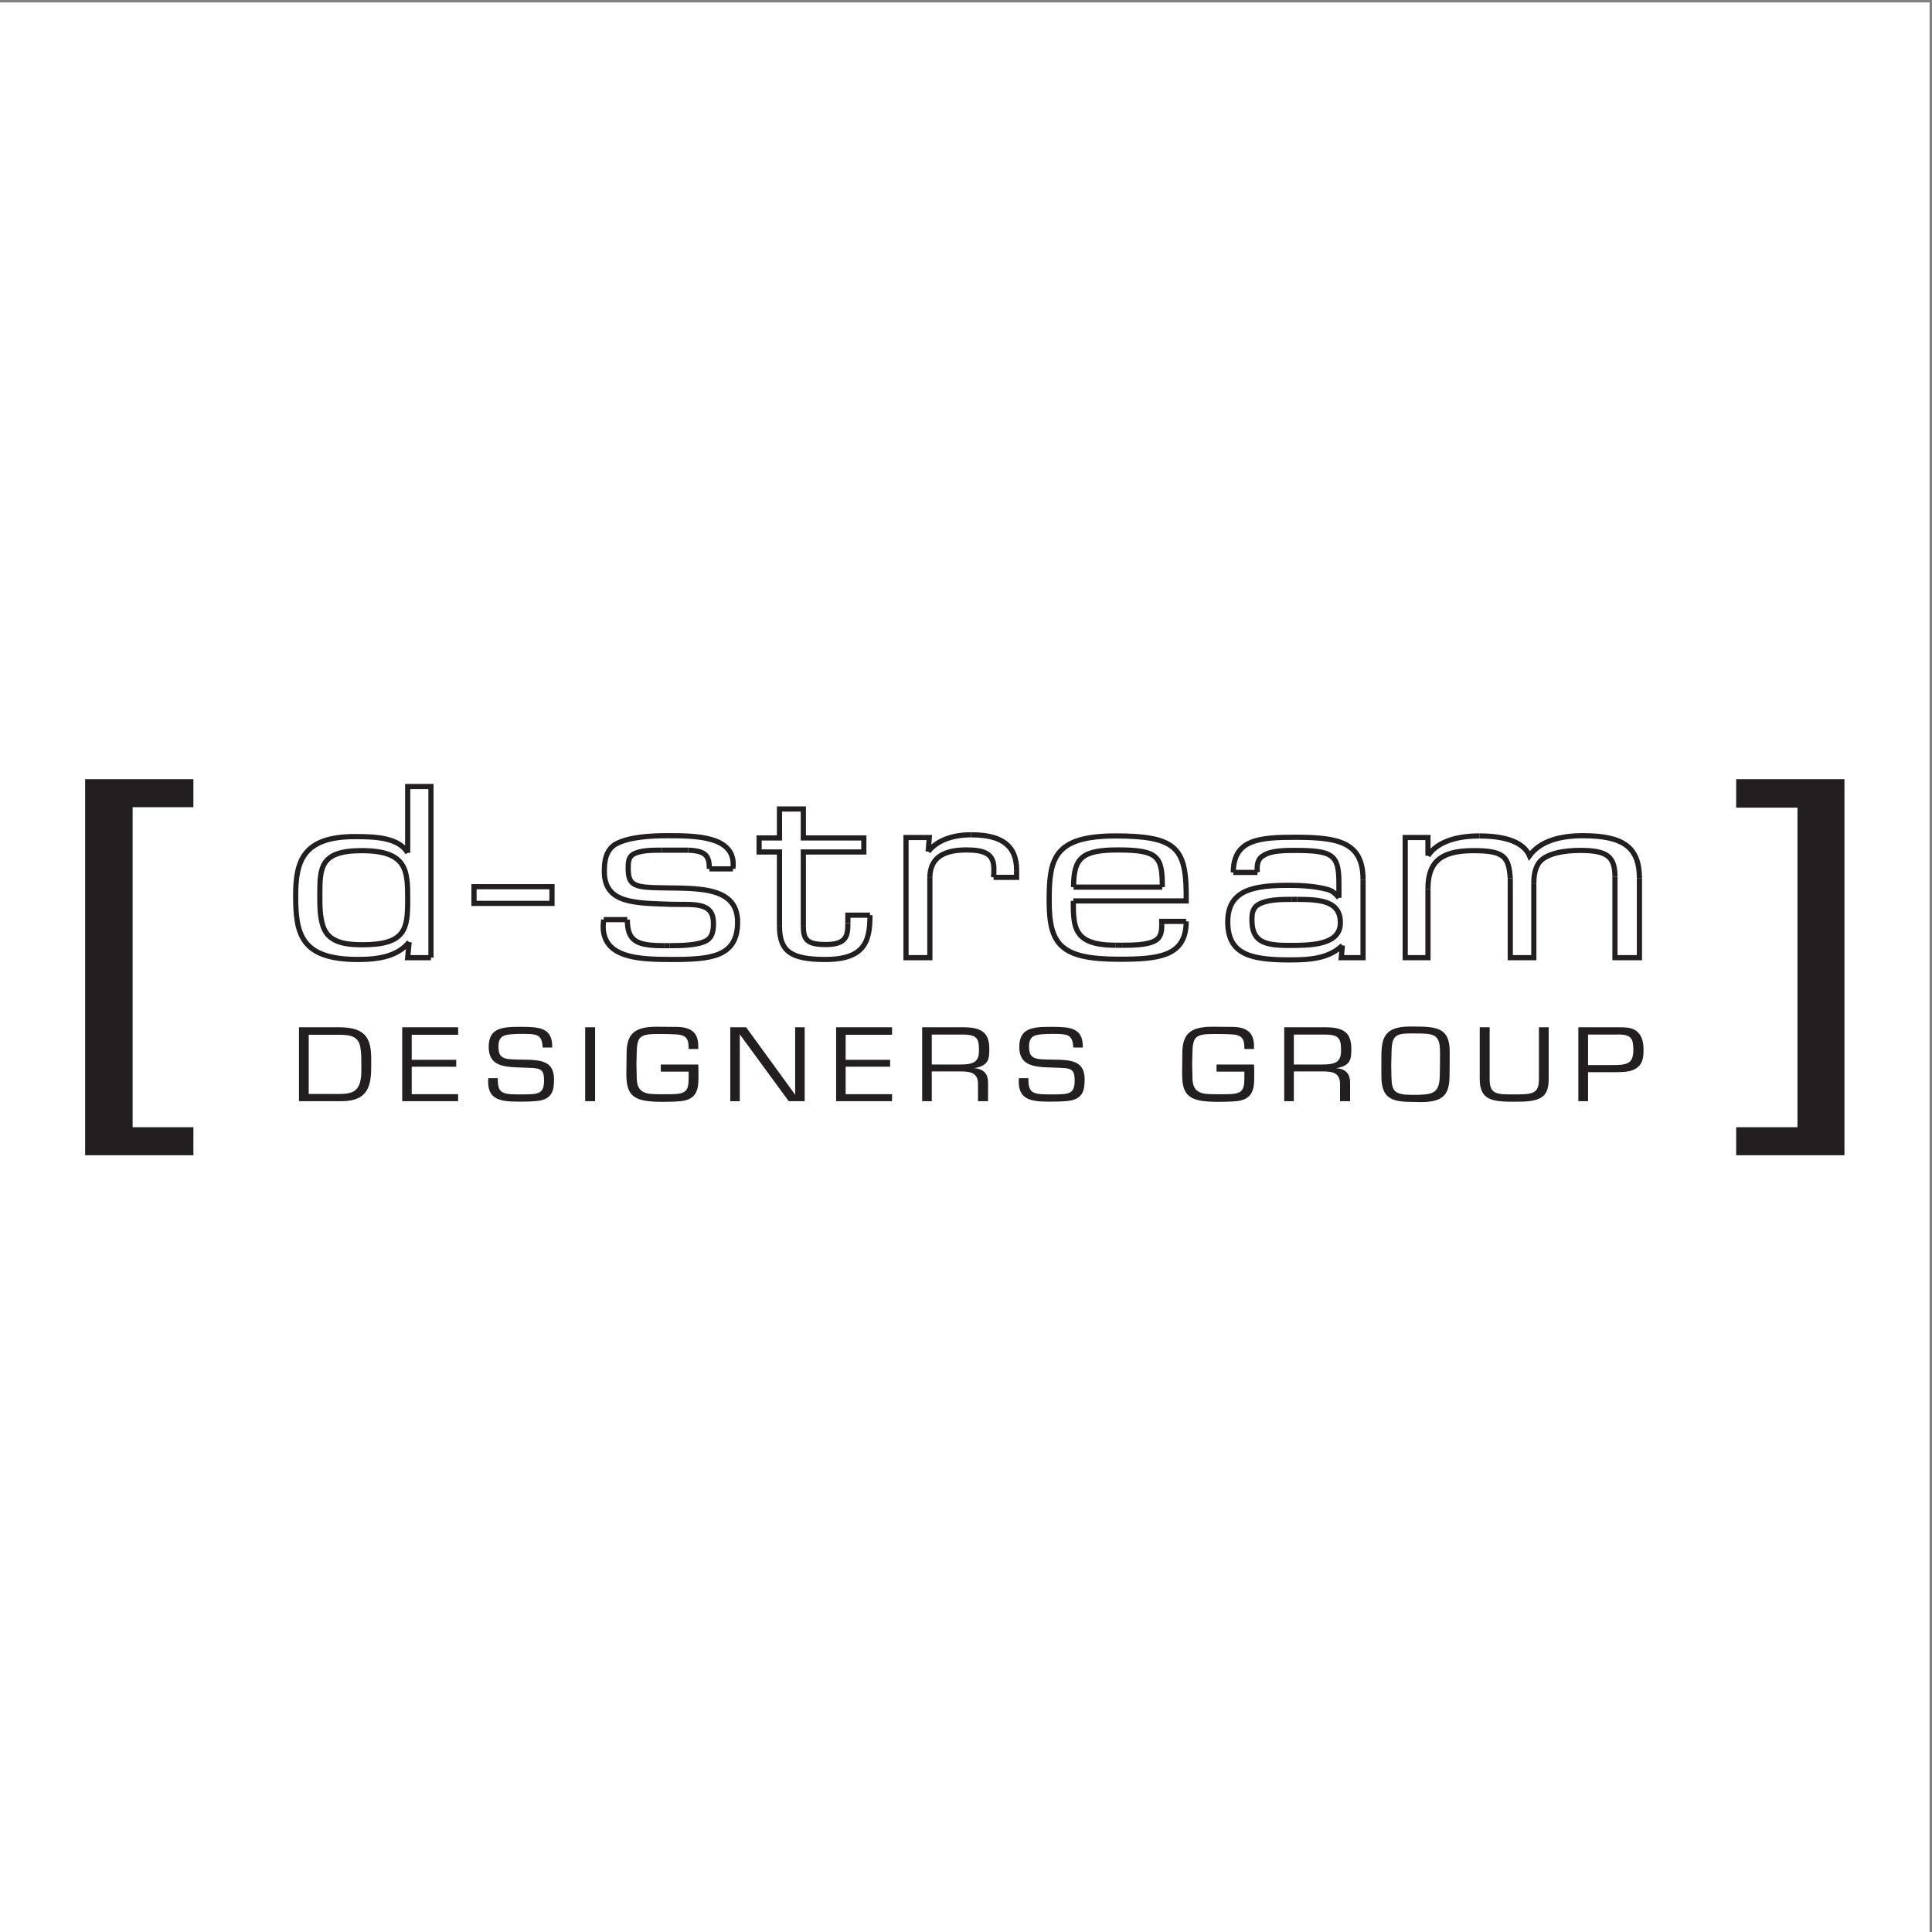<?xml version="1.0" encoding="UTF-8"?>
<svg xmlns="http://www.w3.org/2000/svg" xmlns:xlink="http://www.w3.org/1999/xlink" width="193pt" height="193pt" viewBox="0 0 193 193" version="1.1">
<rect x="0" y="0" width="193" height="193" fill="#808080" stroke="none"/>
<g id="surface1">
<path style=" stroke:none;fill-rule:evenodd;fill:rgb(100%,100%,100%);fill-opacity:1;" d="M 0 0.242 L 192.758 0.242 L 192.758 193 L 0 193 L 0 0.242 "/>
<path style="fill:none;stroke-width:5.177;stroke-linecap:butt;stroke-linejoin:miter;stroke:rgb(13.699%,12.199%,12.5%);stroke-opacity:1;stroke-miterlimit:2.613;" d="M 362.227 986.211 C 343.321 986.211 327.93 989.102 322.696 1004.688 C 319.493 1014.453 319.493 1025.117 319.493 1035.352 C 319.493 1063.125 319.493 1080.234 361.328 1080.234 C 407.266 1080.234 407.266 1059.805 407.266 1031.133 C 407.266 1002.461 405.508 986.211 362.227 986.211 " transform="matrix(0.1,0,0,-0.1,0,193)"/>
<path style="fill:none;stroke-width:5.177;stroke-linecap:butt;stroke-linejoin:miter;stroke:rgb(13.699%,12.199%,12.5%);stroke-opacity:1;stroke-miterlimit:2.613;" d="M 430.508 973.32 L 430.508 1144.297 L 407.266 1144.297 L 407.266 1078.008 " transform="matrix(0.1,0,0,-0.1,0,193)"/>
<path style="fill:none;stroke-width:5.177;stroke-linecap:butt;stroke-linejoin:miter;stroke:rgb(13.699%,12.199%,12.5%);stroke-opacity:1;stroke-miterlimit:2.613;" d="M 407.266 1078.008 C 398.243 1093.789 373.555 1094.258 354.375 1094.258 C 302.617 1094.258 295.352 1069.609 295.352 1035.117 C 295.352 996.875 300.586 971.523 357.578 971.523 C 378.477 971.523 397.11 974.648 408.711 988.867 " transform="matrix(0.1,0,0,-0.1,0,193)"/>
<path style="fill:none;stroke-width:5.177;stroke-linecap:butt;stroke-linejoin:miter;stroke:rgb(13.699%,12.199%,12.5%);stroke-opacity:1;stroke-miterlimit:2.613;" d="M 408.711 988.867 L 407.266 973.32 L 430.508 973.32 " transform="matrix(0.1,0,0,-0.1,0,193)"/>
<path style="fill:none;stroke-width:5.177;stroke-linecap:butt;stroke-linejoin:miter;stroke:rgb(13.699%,12.199%,12.5%);stroke-opacity:1;stroke-miterlimit:2.613;" d="M 473.516 1027.539 L 473.516 1044.219 L 551.407 1044.219 L 551.407 1027.539 Z M 473.516 1027.539 " transform="matrix(0.1,0,0,-0.1,0,193)"/>
<path style="fill:none;stroke-width:5.177;stroke-linecap:butt;stroke-linejoin:miter;stroke:rgb(13.699%,12.199%,12.5%);stroke-opacity:1;stroke-miterlimit:2.613;" d="M 661.251 1080.703 C 651.641 1080.703 639.766 1080.703 632.774 1076.719 C 627.54 1073.789 627.54 1067.773 627.54 1062.891 C 627.54 1048.242 631.329 1044.219 651.094 1043.359 C 690.04 1041.797 736.837 1047.812 736.837 1008.867 C 736.837 973.75 709.805 971.523 670.86 971.523 C 637.423 971.523 602.54 973.086 602.54 1004.688 C 602.54 1006.875 602.852 1009.102 603.126 1011.328 " transform="matrix(0.1,0,0,-0.1,0,193)"/>
<path style="fill:none;stroke-width:5.177;stroke-linecap:butt;stroke-linejoin:miter;stroke:rgb(13.699%,12.199%,12.5%);stroke-opacity:1;stroke-miterlimit:2.613;" d="M 603.126 1011.328 L 626.68 1011.328 " transform="matrix(0.1,0,0,-0.1,0,193)"/>
<path style="fill:none;stroke-width:5.177;stroke-linecap:butt;stroke-linejoin:miter;stroke:rgb(13.699%,12.199%,12.5%);stroke-opacity:1;stroke-miterlimit:2.613;" d="M 626.68 1011.328 C 626.68 989.57 636.251 985.312 663.282 985.312 " transform="matrix(0.1,0,0,-0.1,0,193)"/>
<path style="fill:none;stroke-width:5.177;stroke-linecap:butt;stroke-linejoin:miter;stroke:rgb(13.699%,12.199%,12.5%);stroke-opacity:1;stroke-miterlimit:2.613;" d="M 663.282 985.312 L 669.102 985.312 " transform="matrix(0.1,0,0,-0.1,0,193)"/>
<path style="fill:none;stroke-width:5.177;stroke-linecap:butt;stroke-linejoin:miter;stroke:rgb(13.699%,12.199%,12.5%);stroke-opacity:1;stroke-miterlimit:2.613;" d="M 669.102 985.312 C 679.883 985.312 696.993 985.547 705.43 990.234 C 712.423 993.984 712.696 1001.992 712.696 1007.773 C 712.696 1029.766 692.618 1026.016 669.415 1026.641 C 634.532 1028.008 603.712 1027.109 603.712 1059.375 C 603.712 1068.477 604.571 1080.703 615.352 1086.914 C 628.438 1094.023 650.508 1095.156 666.485 1095.156 C 694.688 1095.156 732.462 1094.922 732.462 1066.484 C 732.462 1064.922 732.149 1063.359 732.149 1062.031 " transform="matrix(0.1,0,0,-0.1,0,193)"/>
<path style="fill:none;stroke-width:5.177;stroke-linecap:butt;stroke-linejoin:miter;stroke:rgb(13.699%,12.199%,12.5%);stroke-opacity:1;stroke-miterlimit:2.613;" d="M 732.149 1062.031 L 708.634 1062.031 " transform="matrix(0.1,0,0,-0.1,0,193)"/>
<path style="fill:none;stroke-width:5.177;stroke-linecap:butt;stroke-linejoin:miter;stroke:rgb(13.699%,12.199%,12.5%);stroke-opacity:1;stroke-miterlimit:2.613;" d="M 708.634 1062.031 C 708.634 1074.922 705.157 1080.039 687.423 1080.703 " transform="matrix(0.1,0,0,-0.1,0,193)"/>
<path style="fill:none;stroke-width:5.177;stroke-linecap:butt;stroke-linejoin:miter;stroke:rgb(13.699%,12.199%,12.5%);stroke-opacity:1;stroke-miterlimit:2.613;" d="M 687.423 1080.703 L 661.251 1080.703 " transform="matrix(0.1,0,0,-0.1,0,193)"/>
<path style="fill:none;stroke-width:5.177;stroke-linecap:butt;stroke-linejoin:miter;stroke:rgb(13.699%,12.199%,12.5%);stroke-opacity:1;stroke-miterlimit:2.613;" d="M 802.501 1005.117 C 802.501 991.328 806.016 986.445 824.884 986.445 C 845.782 986.445 846.993 995.312 846.993 1007.773 " transform="matrix(0.1,0,0,-0.1,0,193)"/>
<path style="fill:none;stroke-width:5.177;stroke-linecap:butt;stroke-linejoin:miter;stroke:rgb(13.699%,12.199%,12.5%);stroke-opacity:1;stroke-miterlimit:2.613;" d="M 846.993 1007.773 L 846.993 1015.781 L 869.063 1015.781 " transform="matrix(0.1,0,0,-0.1,0,193)"/>
<path style="fill:none;stroke-width:5.177;stroke-linecap:butt;stroke-linejoin:miter;stroke:rgb(13.699%,12.199%,12.5%);stroke-opacity:1;stroke-miterlimit:2.613;" d="M 869.063 1015.781 C 869.063 990.43 864.415 971.523 824.571 971.523 C 789.727 971.523 778.673 979.766 778.673 1005.117 " transform="matrix(0.1,0,0,-0.1,0,193)"/>
<path style="fill:none;stroke-width:5.177;stroke-linecap:butt;stroke-linejoin:miter;stroke:rgb(13.699%,12.199%,12.5%);stroke-opacity:1;stroke-miterlimit:2.613;" d="M 778.673 1005.117 L 778.673 1078.906 L 758.321 1078.906 L 758.321 1092.93 L 778.673 1092.93 L 778.673 1121.836 L 802.501 1121.836 L 802.501 1092.93 L 862.931 1092.93 L 862.931 1078.906 L 802.501 1078.906 L 802.501 1005.117 " transform="matrix(0.1,0,0,-0.1,0,193)"/>
<path style="fill:none;stroke-width:5.177;stroke-linecap:butt;stroke-linejoin:miter;stroke:rgb(13.699%,12.199%,12.5%);stroke-opacity:1;stroke-miterlimit:2.613;" d="M 970.196 1096.055 C 1001.876 1096.055 1015.548 1084.453 1015.548 1060.664 " transform="matrix(0.1,0,0,-0.1,0,193)"/>
<path style="fill:none;stroke-width:5.177;stroke-linecap:butt;stroke-linejoin:miter;stroke:rgb(13.699%,12.199%,12.5%);stroke-opacity:1;stroke-miterlimit:2.613;" d="M 1015.548 1060.664 L 1015.548 1053.555 L 992.54 1053.555 " transform="matrix(0.1,0,0,-0.1,0,193)"/>
<path style="fill:none;stroke-width:5.177;stroke-linecap:butt;stroke-linejoin:miter;stroke:rgb(13.699%,12.199%,12.5%);stroke-opacity:1;stroke-miterlimit:2.613;" d="M 992.54 1053.555 C 992.853 1056.25 992.853 1059.375 992.853 1062.266 C 992.853 1076.914 983.829 1080.938 965.235 1080.938 C 941.134 1080.938 928.907 1072.031 928.907 1053.125 " transform="matrix(0.1,0,0,-0.1,0,193)"/>
<path style="fill:none;stroke-width:5.177;stroke-linecap:butt;stroke-linejoin:miter;stroke:rgb(13.699%,12.199%,12.5%);stroke-opacity:1;stroke-miterlimit:2.613;" d="M 928.907 1053.125 L 928.907 973.32 L 905.079 973.32 L 905.079 1093.359 L 928.321 1093.359 L 927.188 1079.336 " transform="matrix(0.1,0,0,-0.1,0,193)"/>
<path style="fill:none;stroke-width:5.177;stroke-linecap:butt;stroke-linejoin:miter;stroke:rgb(13.699%,12.199%,12.5%);stroke-opacity:1;stroke-miterlimit:2.613;" d="M 927.188 1079.336 C 936.759 1091.133 952.462 1096.055 970.196 1096.055 " transform="matrix(0.1,0,0,-0.1,0,193)"/>
<path style="fill:none;stroke-width:5.177;stroke-linecap:butt;stroke-linejoin:miter;stroke:rgb(13.699%,12.199%,12.5%);stroke-opacity:1;stroke-miterlimit:2.613;" d="M 1072.462 1043.789 C 1072.462 1072.93 1080.626 1080.938 1116.954 1080.938 C 1157.657 1080.938 1161.095 1073.789 1161.095 1043.789 " transform="matrix(0.1,0,0,-0.1,0,193)"/>
<path style="fill:none;stroke-width:5.177;stroke-linecap:butt;stroke-linejoin:miter;stroke:rgb(13.699%,12.199%,12.5%);stroke-opacity:1;stroke-miterlimit:2.613;" d="M 1161.095 1043.789 L 1072.462 1043.789 " transform="matrix(0.1,0,0,-0.1,0,193)"/>
<path style="fill:none;stroke-width:5.177;stroke-linecap:butt;stroke-linejoin:miter;stroke:rgb(13.699%,12.199%,12.5%);stroke-opacity:1;stroke-miterlimit:2.613;" d="M 1184.962 1009.57 L 1160.548 1009.57 L 1160.548 1006.016 " transform="matrix(0.1,0,0,-0.1,0,193)"/>
<path style="fill:none;stroke-width:5.177;stroke-linecap:butt;stroke-linejoin:miter;stroke:rgb(13.699%,12.199%,12.5%);stroke-opacity:1;stroke-miterlimit:2.613;" d="M 1160.548 1006.016 C 1160.548 1000.664 1160.236 993.984 1154.142 990.43 C 1146.329 985.742 1130.314 985.742 1121.017 985.742 " transform="matrix(0.1,0,0,-0.1,0,193)"/>
<path style="fill:none;stroke-width:5.177;stroke-linecap:butt;stroke-linejoin:miter;stroke:rgb(13.699%,12.199%,12.5%);stroke-opacity:1;stroke-miterlimit:2.613;" d="M 1121.017 985.742 L 1114.61 985.742 " transform="matrix(0.1,0,0,-0.1,0,193)"/>
<path style="fill:none;stroke-width:5.177;stroke-linecap:butt;stroke-linejoin:miter;stroke:rgb(13.699%,12.199%,12.5%);stroke-opacity:1;stroke-miterlimit:2.613;" d="M 1114.61 985.742 C 1072.462 985.742 1072.189 1003.32 1072.189 1030 " transform="matrix(0.1,0,0,-0.1,0,193)"/>
<path style="fill:none;stroke-width:5.177;stroke-linecap:butt;stroke-linejoin:miter;stroke:rgb(13.699%,12.199%,12.5%);stroke-opacity:1;stroke-miterlimit:2.613;" d="M 1072.189 1030 L 1184.962 1030 L 1184.962 1039.102 " transform="matrix(0.1,0,0,-0.1,0,193)"/>
<path style="fill:none;stroke-width:5.177;stroke-linecap:butt;stroke-linejoin:miter;stroke:rgb(13.699%,12.199%,12.5%);stroke-opacity:1;stroke-miterlimit:2.613;" d="M 1184.962 1039.102 C 1184.376 1083.359 1173.321 1094.922 1114.61 1094.922 C 1052.462 1094.922 1048.087 1072.031 1048.087 1030.234 C 1048.087 986.68 1059.103 971.758 1117.814 971.758 C 1157.931 971.758 1184.962 974.648 1184.962 1009.57 " transform="matrix(0.1,0,0,-0.1,0,193)"/>
<path style="fill:none;stroke-width:5.177;stroke-linecap:butt;stroke-linejoin:miter;stroke:rgb(13.699%,12.199%,12.5%);stroke-opacity:1;stroke-miterlimit:2.613;" d="M 1338.986 1008.203 C 1338.986 985.547 1308.751 985.547 1286.954 985.547 C 1261.095 985.547 1250.626 990.43 1250.626 1011.328 C 1250.626 1016.016 1250.939 1022.461 1256.447 1026.016 C 1264.572 1031.328 1279.103 1031.562 1290.158 1031.562 " transform="matrix(0.1,0,0,-0.1,0,193)"/>
<path style="fill:none;stroke-width:5.177;stroke-linecap:butt;stroke-linejoin:miter;stroke:rgb(13.699%,12.199%,12.5%);stroke-opacity:1;stroke-miterlimit:2.613;" d="M 1290.158 1031.562 L 1295.665 1031.562 " transform="matrix(0.1,0,0,-0.1,0,193)"/>
<path style="fill:none;stroke-width:5.177;stroke-linecap:butt;stroke-linejoin:miter;stroke:rgb(13.699%,12.199%,12.5%);stroke-opacity:1;stroke-miterlimit:2.613;" d="M 1295.665 1031.562 C 1319.494 1031.562 1338.986 1029.766 1338.986 1008.203 " transform="matrix(0.1,0,0,-0.1,0,193)"/>
<path style="fill:none;stroke-width:5.177;stroke-linecap:butt;stroke-linejoin:miter;stroke:rgb(13.699%,12.199%,12.5%);stroke-opacity:1;stroke-miterlimit:2.613;" d="M 1232.032 1058.477 L 1256.173 1058.477 " transform="matrix(0.1,0,0,-0.1,0,193)"/>
<path style="fill:none;stroke-width:5.177;stroke-linecap:butt;stroke-linejoin:miter;stroke:rgb(13.699%,12.199%,12.5%);stroke-opacity:1;stroke-miterlimit:2.613;" d="M 1256.173 1058.477 C 1255.861 1059.805 1255.861 1061.133 1255.861 1062.031 C 1255.861 1067.109 1256.72 1072.695 1262.579 1075.586 C 1269.533 1080.234 1283.751 1080.469 1292.462 1080.469 C 1331.134 1080.469 1337.54 1076.719 1337.54 1047.578 " transform="matrix(0.1,0,0,-0.1,0,193)"/>
<path style="fill:none;stroke-width:5.177;stroke-linecap:butt;stroke-linejoin:miter;stroke:rgb(13.699%,12.199%,12.5%);stroke-opacity:1;stroke-miterlimit:2.613;" d="M 1337.54 1047.578 L 1337.54 1033.125 " transform="matrix(0.1,0,0,-0.1,0,193)"/>
<path style="fill:none;stroke-width:5.177;stroke-linecap:butt;stroke-linejoin:miter;stroke:rgb(13.699%,12.199%,12.5%);stroke-opacity:1;stroke-miterlimit:2.613;" d="M 1337.54 1033.125 C 1334.611 1036.68 1331.759 1039.805 1326.486 1041.367 C 1314.572 1044.688 1300.04 1045.586 1287.579 1045.586 C 1252.384 1045.586 1226.486 1041.133 1226.486 1009.102 C 1226.486 976.445 1249.454 971.094 1288.439 971.094 C 1308.751 971.094 1327.345 972.422 1341.017 985.547 " transform="matrix(0.1,0,0,-0.1,0,193)"/>
<path style="fill:none;stroke-width:5.177;stroke-linecap:butt;stroke-linejoin:miter;stroke:rgb(13.699%,12.199%,12.5%);stroke-opacity:1;stroke-miterlimit:2.613;" d="M 1341.017 985.547 L 1339.845 973.32 L 1361.642 973.32 L 1361.642 1051.328 " transform="matrix(0.1,0,0,-0.1,0,193)"/>
<path style="fill:none;stroke-width:5.177;stroke-linecap:butt;stroke-linejoin:miter;stroke:rgb(13.699%,12.199%,12.5%);stroke-opacity:1;stroke-miterlimit:2.613;" d="M 1361.642 1051.328 C 1361.642 1088.711 1337.267 1093.594 1293.947 1093.594 C 1258.204 1093.594 1232.032 1091.602 1232.032 1058.477 " transform="matrix(0.1,0,0,-0.1,0,193)"/>
<path style="fill:none;stroke-width:5.177;stroke-linecap:butt;stroke-linejoin:miter;stroke:rgb(13.699%,12.199%,12.5%);stroke-opacity:1;stroke-miterlimit:2.613;" d="M 1477.853 1094.922 C 1497.384 1094.922 1520.9 1091.367 1527.892 1075.156 C 1538.947 1090.273 1559.298 1095.156 1581.33 1095.156 C 1622.033 1095.156 1637.736 1083.359 1637.736 1052.461 " transform="matrix(0.1,0,0,-0.1,0,193)"/>
<path style="fill:none;stroke-width:5.177;stroke-linecap:butt;stroke-linejoin:miter;stroke:rgb(13.699%,12.199%,12.5%);stroke-opacity:1;stroke-miterlimit:2.613;" d="M 1637.736 1052.461 L 1637.736 973.32 L 1613.283 973.32 L 1613.283 1054.023 " transform="matrix(0.1,0,0,-0.1,0,193)"/>
<path style="fill:none;stroke-width:5.177;stroke-linecap:butt;stroke-linejoin:miter;stroke:rgb(13.699%,12.199%,12.5%);stroke-opacity:1;stroke-miterlimit:2.613;" d="M 1613.283 1054.023 C 1613.283 1074.258 1605.783 1080.469 1578.478 1080.469 C 1564.22 1080.469 1542.697 1078.008 1536.291 1066.484 C 1532.853 1060.469 1532.228 1053.555 1532.228 1046.914 " transform="matrix(0.1,0,0,-0.1,0,193)"/>
<path style="fill:none;stroke-width:5.177;stroke-linecap:butt;stroke-linejoin:miter;stroke:rgb(13.699%,12.199%,12.5%);stroke-opacity:1;stroke-miterlimit:2.613;" d="M 1532.228 1046.914 L 1532.228 973.32 L 1508.712 973.32 L 1508.712 1052.461 " transform="matrix(0.1,0,0,-0.1,0,193)"/>
<path style="fill:none;stroke-width:5.177;stroke-linecap:butt;stroke-linejoin:miter;stroke:rgb(13.699%,12.199%,12.5%);stroke-opacity:1;stroke-miterlimit:2.613;" d="M 1508.712 1052.461 C 1507.228 1074.258 1502.58 1080.234 1471.798 1080.234 C 1436.915 1080.234 1426.486 1066.914 1426.486 1041.992 " transform="matrix(0.1,0,0,-0.1,0,193)"/>
<path style="fill:none;stroke-width:5.177;stroke-linecap:butt;stroke-linejoin:miter;stroke:rgb(13.699%,12.199%,12.5%);stroke-opacity:1;stroke-miterlimit:2.613;" d="M 1426.486 1041.992 L 1426.486 973.32 L 1403.751 973.32 L 1403.751 1093.359 L 1426.486 1093.359 L 1426.486 1075.156 " transform="matrix(0.1,0,0,-0.1,0,193)"/>
<path style="fill:none;stroke-width:5.177;stroke-linecap:butt;stroke-linejoin:miter;stroke:rgb(13.699%,12.199%,12.5%);stroke-opacity:1;stroke-miterlimit:2.613;" d="M 1426.486 1075.156 C 1436.33 1090.039 1456.955 1094.922 1477.853 1094.922 " transform="matrix(0.1,0,0,-0.1,0,193)"/>
<path style=" stroke:none;fill-rule:evenodd;fill:rgb(13.699%,12.199%,12.5%);fill-opacity:1;" d="M 13.25 80.637 L 13.25 112.605 L 19.32 112.605 L 19.32 115.406 L 8.504 115.406 L 8.504 77.836 L 19.32 77.836 L 19.32 80.637 L 13.25 80.637 "/>
<path style=" stroke:none;fill-rule:evenodd;fill:rgb(13.699%,12.199%,12.5%);fill-opacity:1;" d="M 179.562 112.605 L 179.562 80.68 L 173.438 80.68 L 173.438 77.836 L 184.254 77.836 L 184.254 115.406 L 173.438 115.406 L 173.438 112.605 L 179.562 112.605 "/>
<path style=" stroke:none;fill-rule:evenodd;fill:rgb(13.699%,12.199%,12.5%);fill-opacity:1;" d="M 35.598 108.812 C 35.168 109.285 34.32 109.285 33.688 109.285 L 30.84 109.285 L 30.84 103.371 L 33.879 103.371 C 35.023 103.371 35.836 103.535 36.008 104.676 C 36.098 105.25 36.098 105.836 36.098 106.418 L 36.098 106.773 C 36.098 107.473 36.062 108.324 35.598 108.812 Z M 29.867 102.621 L 29.867 110.004 L 34.141 110.004 C 36.863 110.004 37.082 108.324 37.082 106.484 L 37.082 105.777 C 37.082 103.707 36.504 102.621 33.891 102.621 L 29.867 102.621 "/>
<path style=" stroke:none;fill-rule:evenodd;fill:rgb(13.699%,12.199%,12.5%);fill-opacity:1;" d="M 45.574 106.562 L 41.129 106.562 L 41.129 109.305 L 45.766 109.305 L 45.766 110.004 L 40.18 110.004 L 40.18 102.621 L 45.766 102.621 L 45.766 103.371 L 41.129 103.371 L 41.129 105.871 L 45.574 105.871 L 45.574 106.562 "/>
<path style=" stroke:none;fill-rule:evenodd;fill:rgb(13.699%,12.199%,12.5%);fill-opacity:1;" d="M 52.055 103.285 C 51.555 103.285 50.664 103.293 50.258 103.504 C 49.859 103.715 49.793 104.184 49.793 104.531 C 49.793 105.344 49.984 105.766 51.082 105.824 C 53.289 105.949 55.344 105.508 55.344 107.844 C 55.344 108.977 55.141 109.867 53.559 109.992 C 53.016 110.043 52.449 110.051 51.895 110.051 C 50.074 110.051 48.762 109.906 48.762 108.059 C 48.762 107.934 48.773 107.828 48.785 107.703 L 49.723 107.703 C 49.723 109.035 49.996 109.324 51.602 109.324 L 52.414 109.324 C 53.863 109.324 54.348 109.199 54.348 107.934 C 54.348 106.945 54.113 106.715 52.992 106.676 C 50.844 106.57 48.82 106.82 48.82 104.578 C 48.82 102.805 49.984 102.578 51.793 102.578 L 52.031 102.578 C 53.84 102.578 55.164 102.652 55.164 104.531 L 55.164 104.645 L 54.215 104.645 C 54.133 103.551 53.875 103.285 52.527 103.285 L 52.055 103.285 "/>
<path style=" stroke:none;fill-rule:evenodd;fill:rgb(13.699%,12.199%,12.5%);fill-opacity:1;" d="M 58.457 102.621 L 59.449 102.621 L 59.449 110.004 L 58.457 110.004 L 58.457 102.621 "/>
<path style=" stroke:none;fill-rule:evenodd;fill:rgb(13.699%,12.199%,12.5%);fill-opacity:1;" d="M 69.773 107.664 C 69.773 108.797 69.605 109.867 67.977 110.004 C 67.391 110.059 66.789 110.07 66.191 110.07 C 63.406 110.07 62.57 109.582 62.57 107.309 C 62.57 106.629 62.594 105.949 62.594 105.277 C 62.594 103.352 63.293 102.566 65.602 102.566 C 66.305 102.566 67.004 102.578 67.707 102.586 C 69.199 102.633 69.754 103.293 69.754 104.512 L 69.754 104.789 L 68.793 104.789 C 68.793 103.898 68.68 103.379 67.504 103.332 C 66.902 103.293 66.293 103.293 65.695 103.293 C 63.852 103.293 63.625 103.59 63.602 105.324 L 63.578 106.285 L 63.602 107.328 C 63.602 108.219 63.625 109.094 64.891 109.266 C 65.332 109.312 65.805 109.312 66.27 109.312 L 66.777 109.312 C 68.453 109.312 68.793 109.102 68.793 107.711 L 68.793 107.051 L 66.008 107.051 L 66.008 106.34 L 69.754 106.34 C 69.773 106.602 69.773 106.867 69.773 107.137 L 69.773 107.664 "/>
<path style=" stroke:none;fill-rule:evenodd;fill:rgb(13.699%,12.199%,12.5%);fill-opacity:1;" d="M 73.902 103.332 L 73.902 110.004 L 72.953 110.004 L 72.953 102.621 L 74.535 102.621 L 79.434 109.359 L 79.434 102.621 L 80.383 102.621 L 80.383 110.004 L 78.789 110.004 L 73.902 103.332 "/>
<path style=" stroke:none;fill-rule:evenodd;fill:rgb(13.699%,12.199%,12.5%);fill-opacity:1;" d="M 88.922 106.562 L 84.477 106.562 L 84.477 109.305 L 89.113 109.305 L 89.113 110.004 L 83.527 110.004 L 83.527 102.621 L 89.113 102.621 L 89.113 103.371 L 84.477 103.371 L 84.477 105.871 L 88.922 105.871 L 88.922 106.562 "/>
<path style=" stroke:none;fill-rule:evenodd;fill:rgb(13.699%,12.199%,12.5%);fill-opacity:1;" d="M 97.797 104.961 C 97.797 106.082 97.246 106.34 95.934 106.34 L 93.082 106.34 L 93.082 103.352 L 96.273 103.352 C 97.699 103.352 97.797 103.898 97.797 104.961 Z M 92.121 102.621 L 92.121 110.004 L 93.082 110.004 L 93.082 107.031 L 96.047 107.031 C 97.176 107.031 97.699 107.328 97.699 108.309 L 97.699 110.004 L 98.703 110.004 L 98.703 108.125 C 98.703 107.32 98.309 106.773 97.301 106.707 C 98.805 106.477 98.828 105.738 98.828 104.762 C 98.828 103.168 98.059 102.621 96.25 102.621 L 92.121 102.621 "/>
<path style=" stroke:none;fill-rule:evenodd;fill:rgb(13.699%,12.199%,12.5%);fill-opacity:1;" d="M 105.059 103.285 C 104.562 103.285 103.668 103.293 103.262 103.504 C 102.867 103.715 102.797 104.184 102.797 104.531 C 102.797 105.344 102.992 105.766 104.086 105.824 C 106.293 105.949 108.352 105.508 108.352 107.844 C 108.352 108.977 108.145 109.867 106.562 109.992 C 106.02 110.043 105.457 110.051 104.898 110.051 C 103.078 110.051 101.77 109.906 101.77 108.059 C 101.77 107.934 101.777 107.828 101.789 107.703 L 102.73 107.703 C 102.73 109.035 103.004 109.324 104.605 109.324 L 105.422 109.324 C 106.871 109.324 107.355 109.199 107.355 107.934 C 107.355 106.945 107.117 106.715 106 106.676 C 103.852 106.57 101.824 106.82 101.824 104.578 C 101.824 102.805 102.992 102.578 104.797 102.578 L 105.035 102.578 C 106.848 102.578 108.168 102.652 108.168 104.531 L 108.168 104.645 L 107.219 104.645 C 107.141 103.551 106.879 103.285 105.535 103.285 L 105.059 103.285 "/>
<path style=" stroke:none;fill-rule:evenodd;fill:rgb(13.699%,12.199%,12.5%);fill-opacity:1;" d="M 125.293 107.664 C 125.293 108.797 125.121 109.867 123.492 110.004 C 122.906 110.059 122.305 110.07 121.707 110.07 C 118.926 110.07 118.09 109.582 118.09 107.309 C 118.09 106.629 118.109 105.949 118.109 105.277 C 118.109 103.352 118.812 102.566 121.117 102.566 C 121.82 102.566 122.523 102.578 123.223 102.586 C 124.715 102.633 125.27 103.293 125.27 104.512 L 125.27 104.789 L 124.309 104.789 C 124.309 103.898 124.195 103.379 123.02 103.332 C 122.418 103.293 121.809 103.293 121.211 103.293 C 119.367 103.293 119.141 103.59 119.117 105.324 L 119.094 106.285 L 119.117 107.328 C 119.117 108.219 119.141 109.094 120.406 109.266 C 120.848 109.312 121.324 109.312 121.785 109.312 L 122.297 109.312 C 123.969 109.312 124.309 109.102 124.309 107.711 L 124.309 107.051 L 121.527 107.051 L 121.527 106.34 L 125.27 106.34 C 125.293 106.602 125.293 106.867 125.293 107.137 L 125.293 107.664 "/>
<path style=" stroke:none;fill-rule:evenodd;fill:rgb(13.699%,12.199%,12.5%);fill-opacity:1;" d="M 133.965 104.961 C 133.965 106.082 133.41 106.34 132.102 106.34 L 129.25 106.34 L 129.25 103.352 L 132.438 103.352 C 133.863 103.352 133.965 103.898 133.965 104.961 Z M 128.289 102.621 L 128.289 110.004 L 129.25 110.004 L 129.25 107.031 L 132.215 107.031 C 133.344 107.031 133.863 107.328 133.863 108.309 L 133.863 110.004 L 134.871 110.004 L 134.871 108.125 C 134.871 107.32 134.477 106.773 133.469 106.707 C 134.973 106.477 134.992 105.738 134.992 104.762 C 134.992 103.168 134.227 102.621 132.418 102.621 L 128.289 102.621 "/>
<path style=" stroke:none;fill-rule:evenodd;fill:rgb(13.699%,12.199%,12.5%);fill-opacity:1;" d="M 141.09 109.371 C 139.316 109.371 139.031 109.023 139 107.598 L 138.977 106.41 L 139.012 105.047 C 139.047 103.438 139.449 103.238 140.977 103.238 L 141.305 103.238 C 143.184 103.238 143.852 103.258 143.852 105.074 C 143.852 105.883 143.852 106.695 143.828 107.5 C 143.781 109.305 143.059 109.371 141.09 109.371 Z M 137.992 106.008 L 137.992 106.445 C 137.992 106.918 137.992 107.395 138.004 107.895 C 138.129 109.762 139.137 110.078 141.102 110.078 C 141.328 110.078 141.602 110.098 141.859 110.098 C 144.062 110.098 144.742 109.465 144.801 107.656 C 144.82 106.773 144.82 105.91 144.82 105.039 C 144.82 102.719 143.602 102.547 141.246 102.547 L 140.832 102.547 C 138.004 102.547 137.992 104.004 137.992 106.008 "/>
<path style=" stroke:none;fill-rule:evenodd;fill:rgb(13.699%,12.199%,12.5%);fill-opacity:1;" d="M 152.23 110.043 C 151.914 110.051 151.586 110.059 151.258 110.059 C 149.121 110.059 147.82 109.934 147.82 107.789 L 147.82 102.621 L 148.812 102.621 L 148.812 107.789 C 148.812 109.055 149.246 109.324 150.703 109.324 L 151.664 109.324 C 153.215 109.324 153.734 109.133 153.734 107.789 L 153.734 102.621 L 154.707 102.621 L 154.707 107.789 C 154.707 109.312 154.176 109.957 152.23 110.043 "/>
<path style=" stroke:none;fill-rule:evenodd;fill:rgb(13.699%,12.199%,12.5%);fill-opacity:1;" d="M 161.742 102.621 C 162.32 102.621 163.008 102.633 163.461 102.984 C 164.105 103.477 164.184 104.242 164.184 104.922 C 164.184 105.488 164.129 106.168 163.629 106.59 C 162.961 107.164 162.023 107.082 161.152 107.109 L 158.641 107.109 L 158.641 110.004 L 157.672 110.004 L 157.672 102.621 Z M 161.707 103.344 C 161.57 103.344 161.414 103.352 161.277 103.352 L 158.641 103.352 L 158.641 106.398 L 160.961 106.398 C 162.5 106.398 163.164 106.305 163.164 104.902 C 163.164 103.852 163.02 103.344 161.707 103.344 "/>
</g>
</svg>
